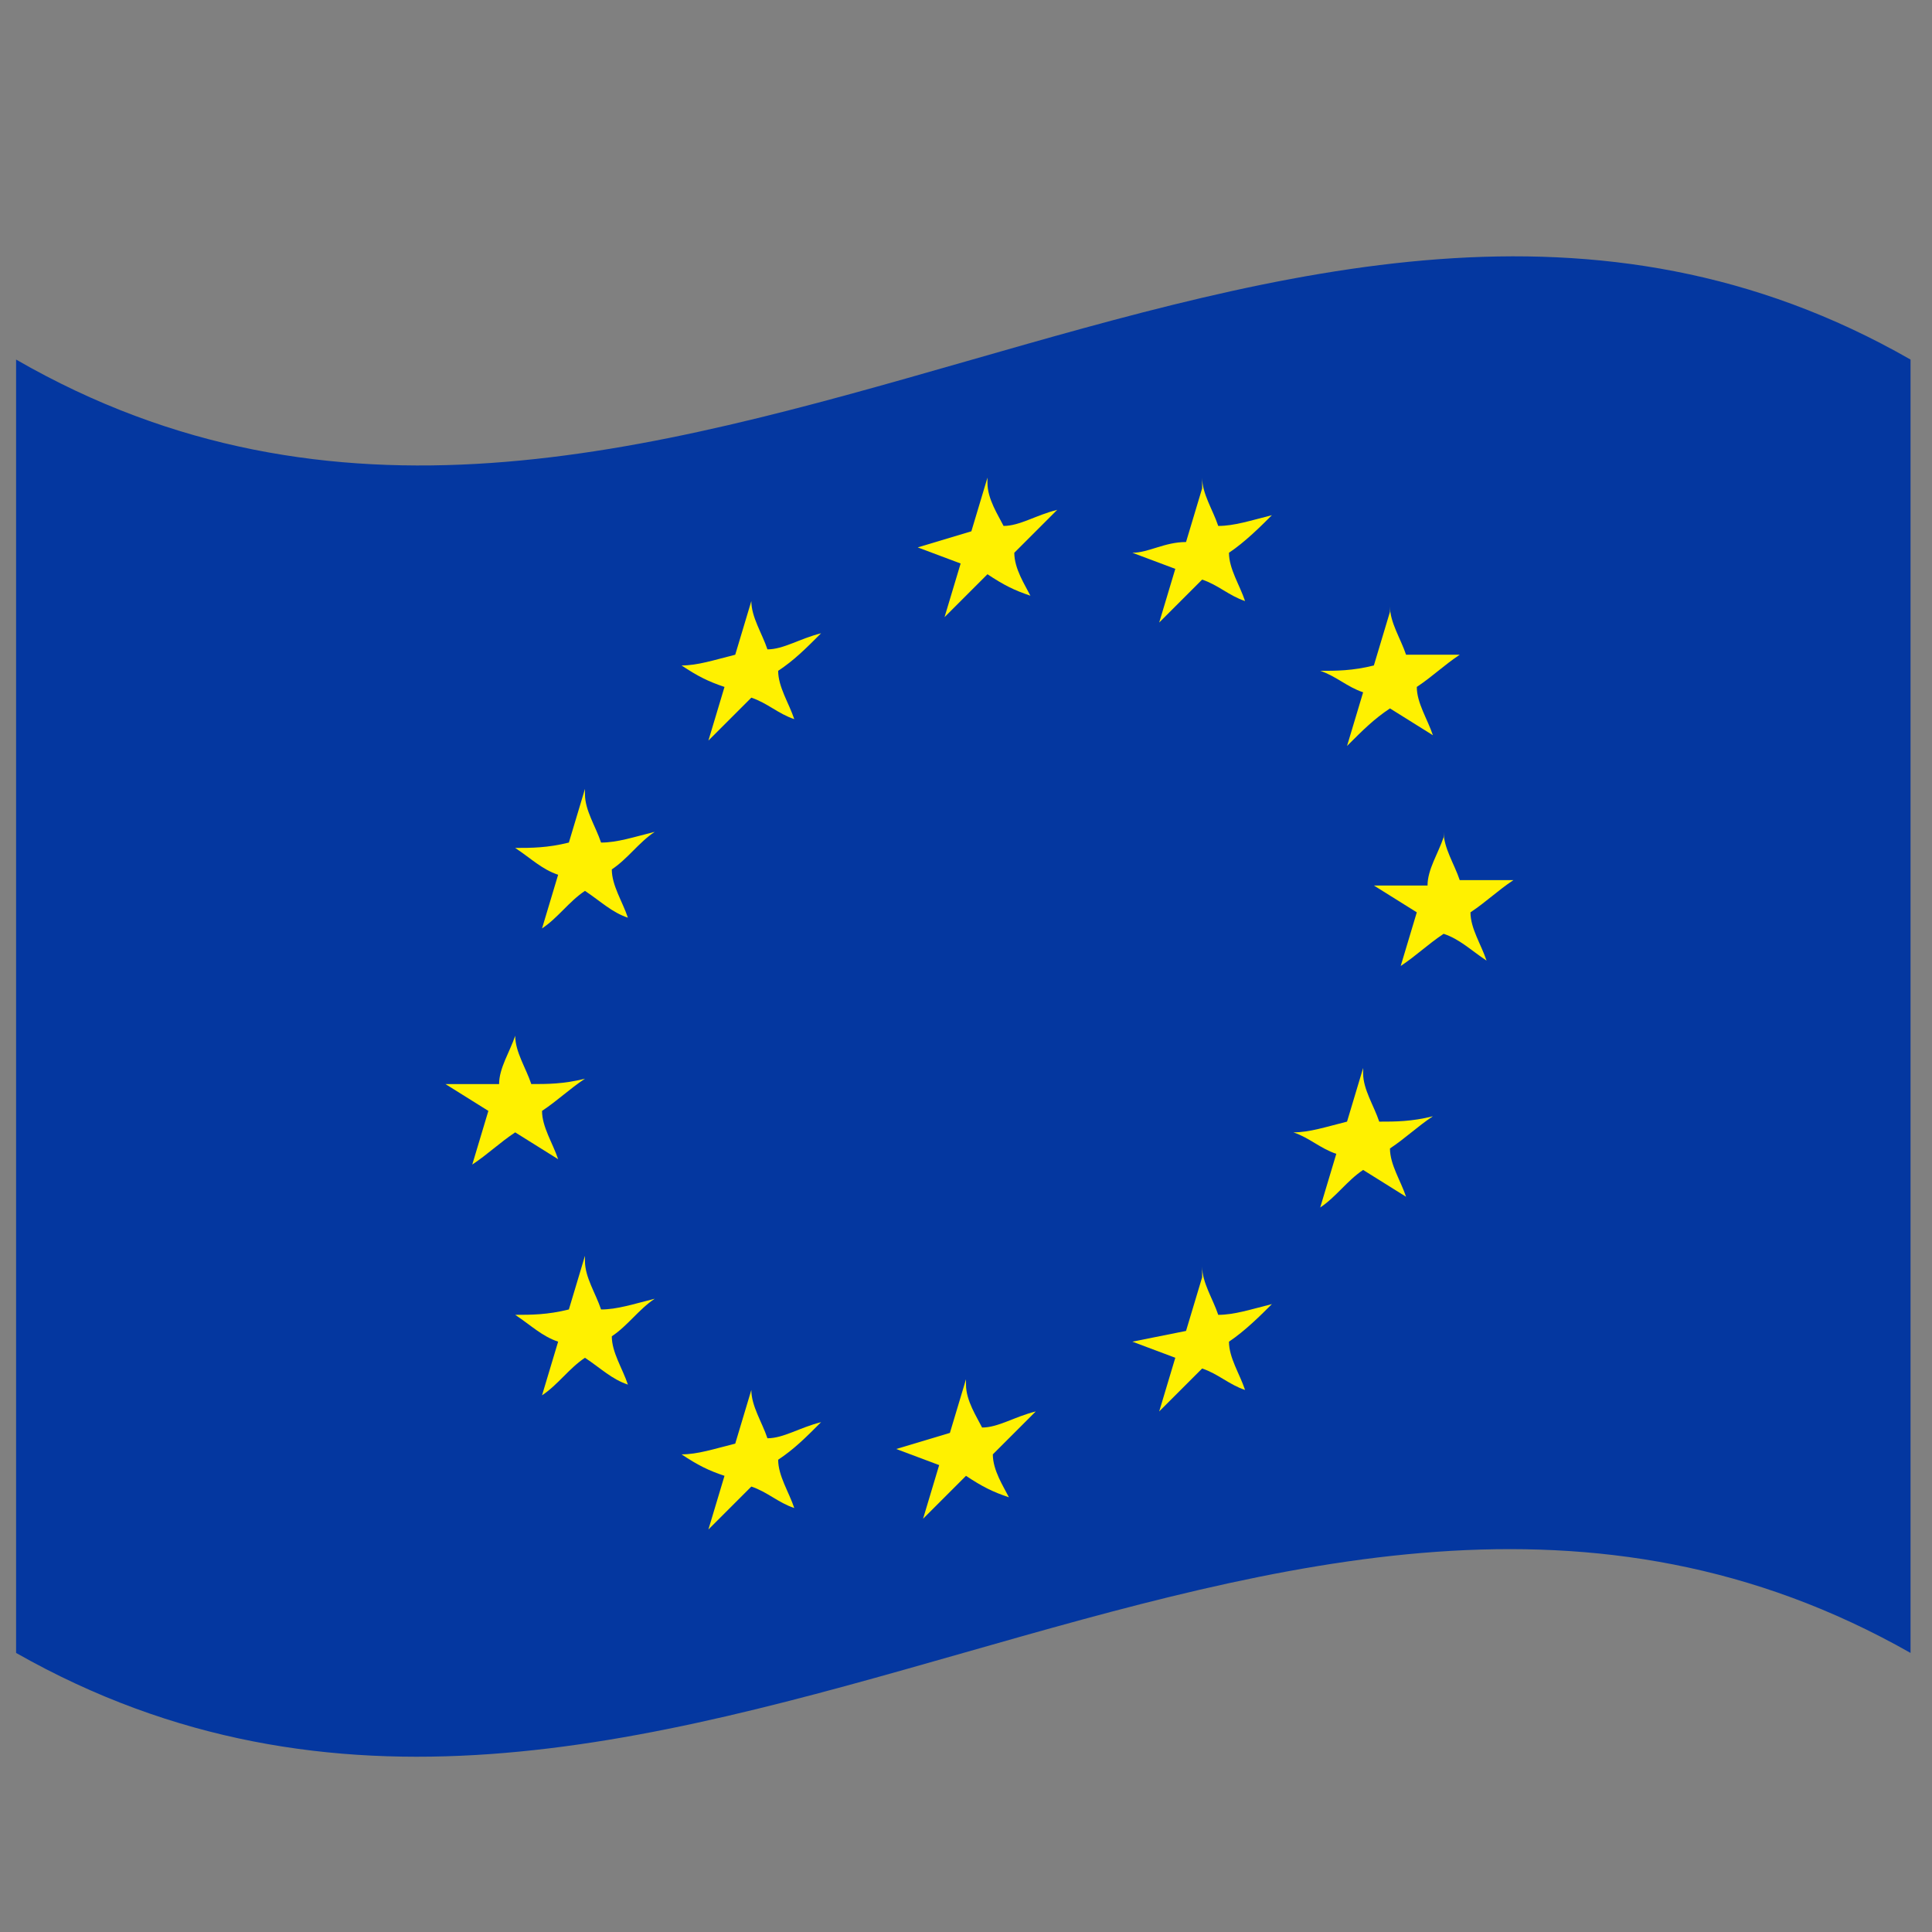 <svg width="36" height="36" xmlns="http://www.w3.org/2000/svg" viewBox="0 0 36 36" xmlns:v="https://vecta.io/nano"><rect x="0" y="0" width="36" height="36" fill="#808080" stroke="none"/><path d="M35.6 30.8c-11.8-6.7-23.5 6.7-35.3 0V6.7c11.8 6.8 23.6-6.7 35.3 0v24.1z" fill="#0437a0"/><g fill="#fff100"><use href="#B"/><use href="#C"/><path d="M22.4 8.9c0 .3.2.6.3.9.3 0 .6-.1 1-.2-.2.2-.5.5-.8.7 0 .3.2.6.3.9-.3-.1-.5-.3-.8-.4l-.8.8.3-1-.8-.3c.3 0 .6-.2 1-.2l.3-1zm3.5 2.4c0 .3.2.6.3.9h1c-.3.2-.5.4-.8.6 0 .3.2.6.3.9l-.8-.5c-.3.2-.5.4-.8.7l.3-1c-.3-.1-.5-.3-.8-.4.3 0 .6 0 1-.1l.3-1zm1 4.2c0 .3.2.6.3.9h1c-.3.2-.5.4-.8.6 0 .3.2.6.3.9-.3-.2-.5-.4-.8-.5-.3.2-.5.4-.8.6l.3-1-.8-.5h1c0-.3.2-.6.3-.9zM25.4 20c0 .3.2.6.3.9.3 0 .6 0 1-.1-.3.2-.5.4-.8.6 0 .3.2.6.3.9l-.8-.5c-.3.2-.5.5-.8.7l.3-1c-.3-.1-.5-.3-.8-.4.3 0 .6-.1 1-.2l.3-1zm-3 3.6c0 .3.2.6.3.9.3 0 .6-.1 1-.2-.2.2-.5.5-.8.7 0 .3.2.6.3.9-.3-.1-.5-.3-.8-.4l-.8.8.3-1-.8-.3 1-.2.3-1z"/><use href="#B" x="-0.4" y="16.8"/><use href="#C" y="14.7"/><use href="#D"/><path d="M9.6 19.3c0 .3.2.6.3.9.3 0 .6 0 1-.1-.3.2-.5.4-.8.6 0 .3.2.6.3.9l-.8-.5c-.3.2-.5.4-.8.6l.3-1-.8-.5h1c0-.3.2-.6.3-.9z"/><use href="#D" y="-8.7"/></g><defs ><path id="B" d="M18.4 9c0 .3.2.6.3.8.3 0 .6-.2 1-.3l-.8.8c0 .3.2.6.3.8-.3-.1-.5-.2-.8-.4l-.8.8.3-1-.8-.3 1-.3.3-1z"/><path id="C" d="M14 11.2c0 .3.2.6.3.9.3 0 .6-.2 1-.3-.3.3-.5.5-.8.7 0 .3.2.6.3.9-.3-.1-.5-.3-.8-.4l-.8.8.3-1c-.3-.1-.5-.2-.8-.4.3 0 .6-.1 1-.2l.3-1z"/><path id="D" d="M10.9 23.5c0 .3.2.6.3.9.3 0 .6-.1 1-.2-.3.2-.5.5-.8.7 0 .3.2.6.3.9-.3-.1-.5-.3-.8-.5-.3.2-.5.5-.8.7l.3-1c-.3-.1-.5-.3-.8-.5.3 0 .6 0 1-.1l.3-1z"/></defs></svg>
